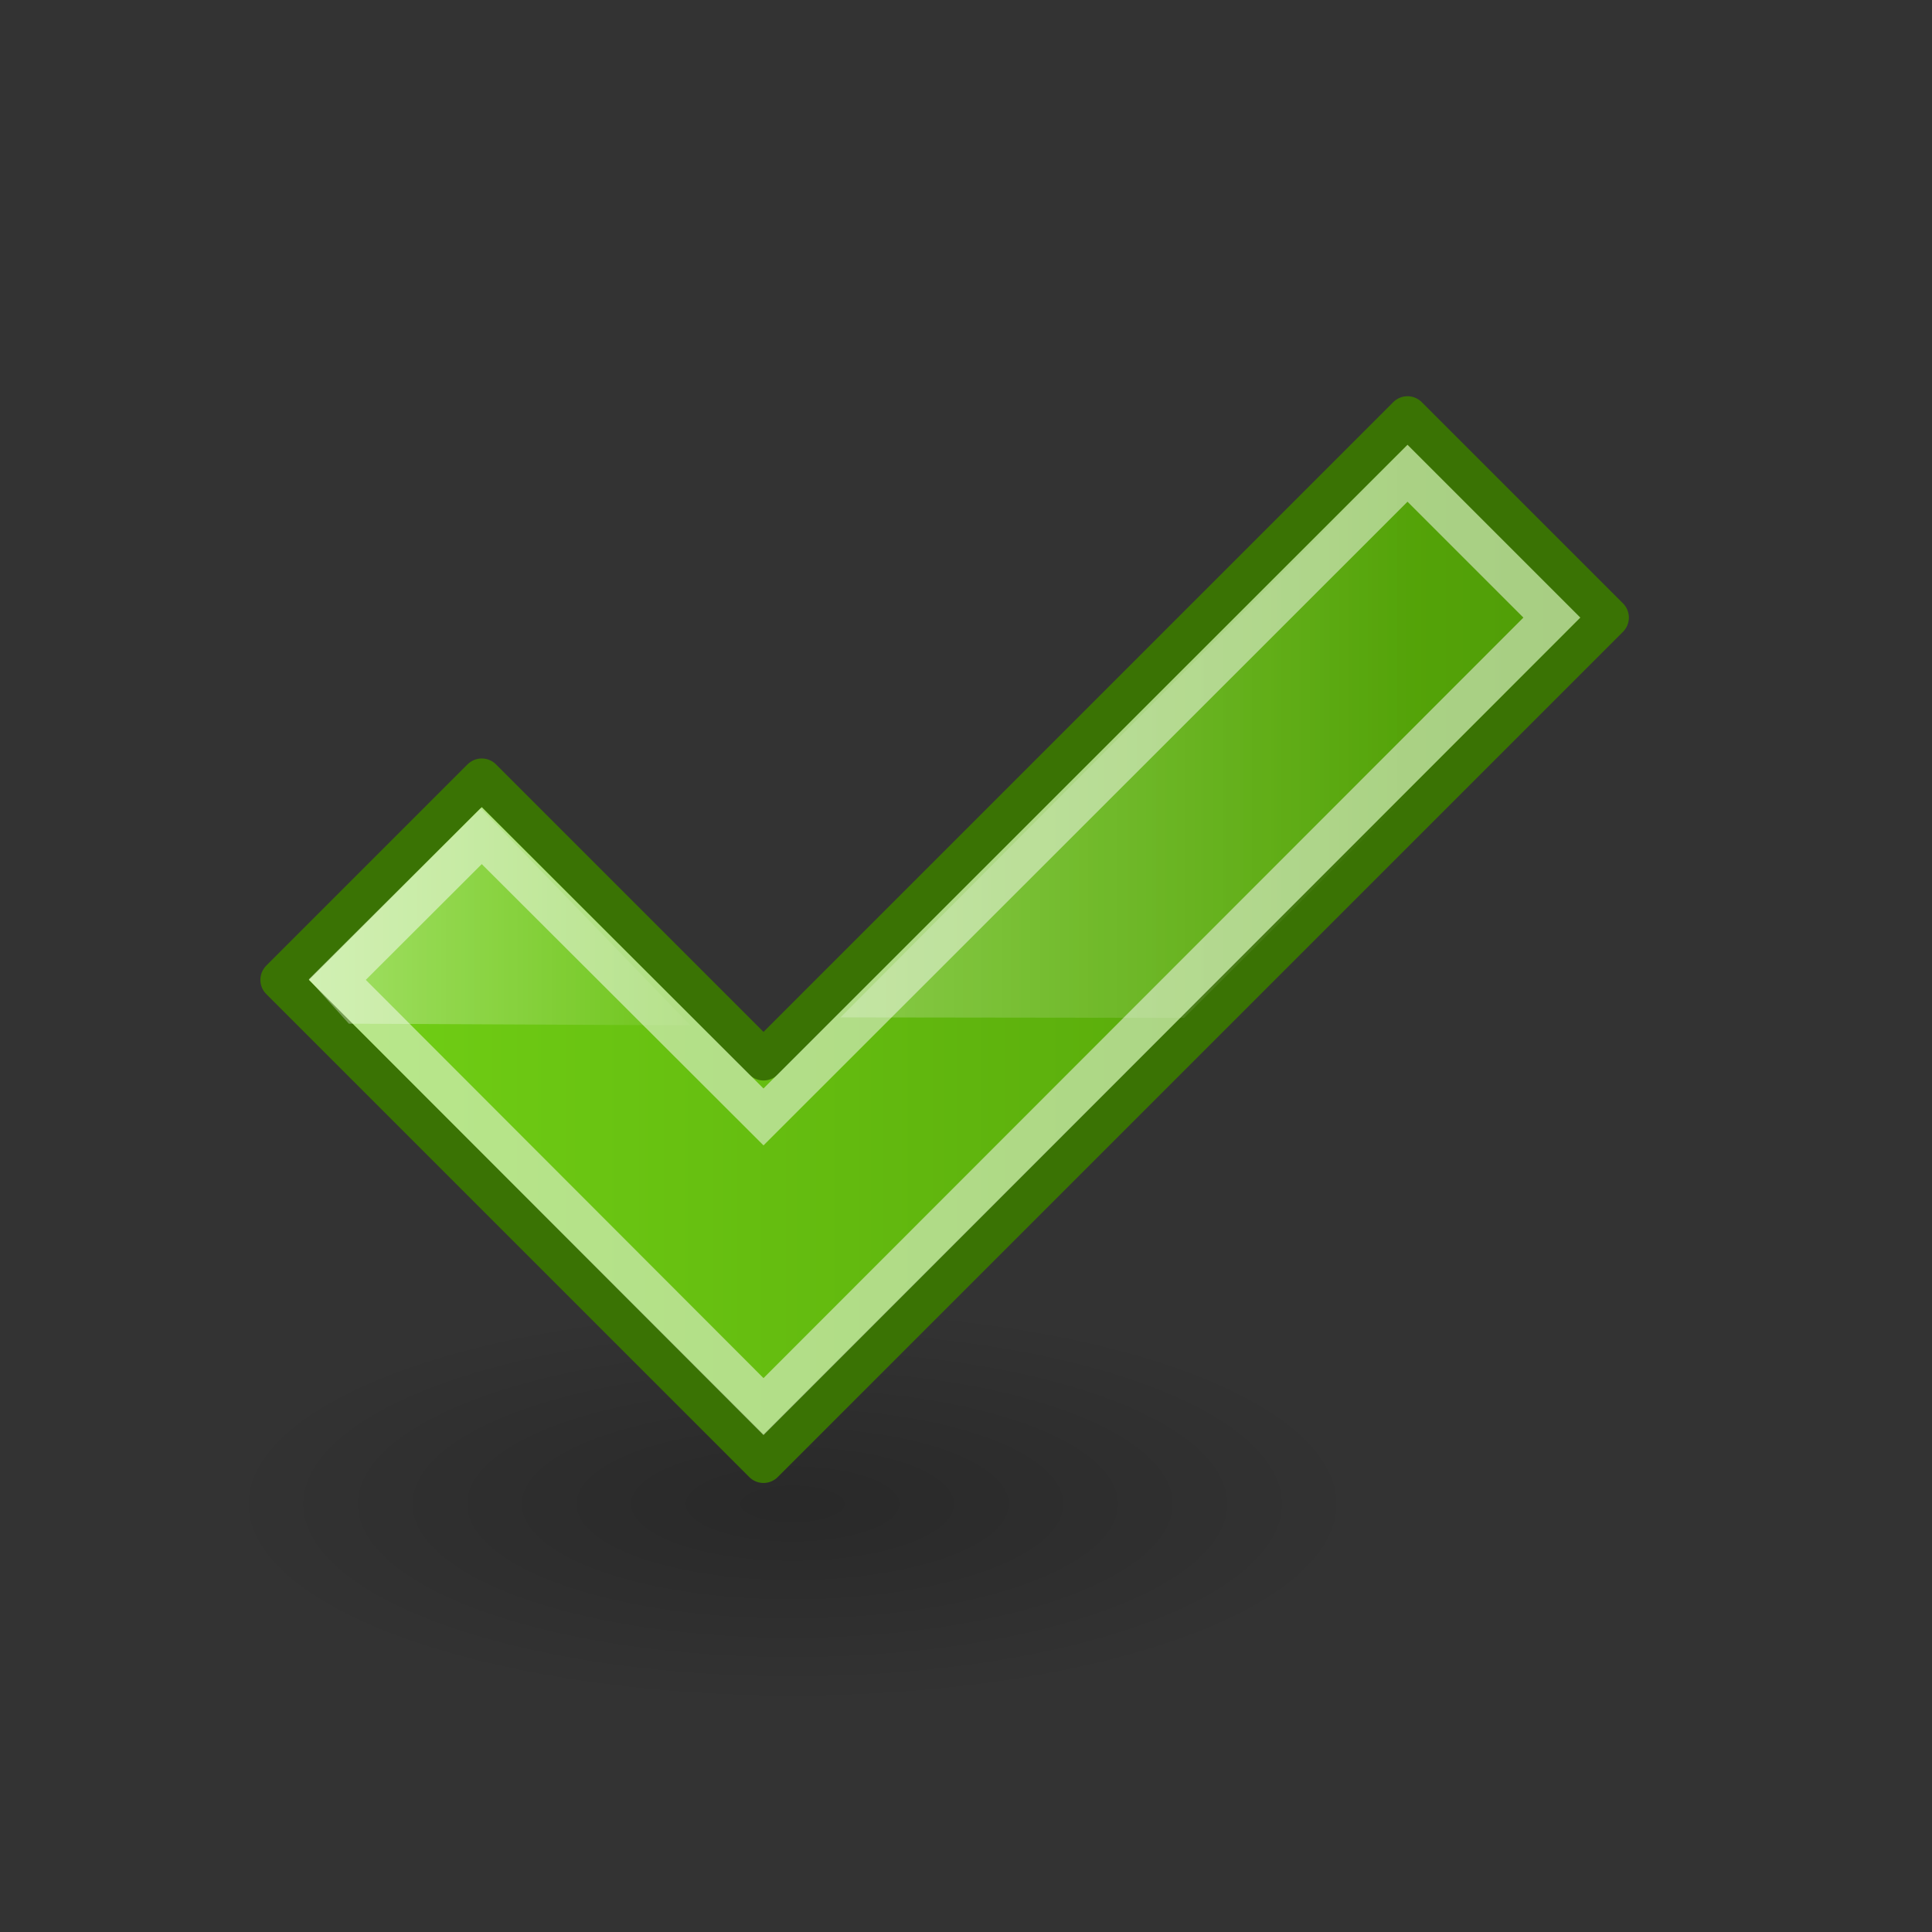 <?xml version="1.0" encoding="UTF-8" standalone="no"?>
<!-- Created with Inkscape (http://www.inkscape.org/) -->

<svg
   xmlns:dc="http://purl.org/dc/elements/1.1/"
   xmlns:cc="http://creativecommons.org/ns#"
   xmlns:rdf="http://www.w3.org/1999/02/22-rdf-syntax-ns#"
   xmlns:svg="http://www.w3.org/2000/svg"
   xmlns="http://www.w3.org/2000/svg"
   xmlns:xlink="http://www.w3.org/1999/xlink"
   version="1.1"
   width="48"
   height="48"
   id="svg11300">
  <rect width="100%" height="100%" fill="#333333" stroke="none"/>
  <defs
     id="defs3">
    <linearGradient
       id="linearGradient1442">
      <stop
         id="stop1444"
         style="stop-color:#73d216;stop-opacity:1"
         offset="0" />
      <stop
         id="stop1446"
         style="stop-color:#4e9a06;stop-opacity:1"
         offset="1" />
    </linearGradient>
    <linearGradient
       id="linearGradient8662">
      <stop
         id="stop8664"
         style="stop-color:#000000;stop-opacity:1"
         offset="0" />
      <stop
         id="stop8666"
         style="stop-color:#000000;stop-opacity:0"
         offset="1" />
    </linearGradient>
    <linearGradient
       id="linearGradient8650">
      <stop
         id="stop8652"
         style="stop-color:#ffffff;stop-opacity:1"
         offset="0" />
      <stop
         id="stop8654"
         style="stop-color:#ffffff;stop-opacity:0"
         offset="1" />
    </linearGradient>
    <radialGradient
       cx="24.837"
       cy="36.421"
       r="15.645"
       fx="24.837"
       fy="36.421"
       id="radialGradient1444"
       xlink:href="#linearGradient8662"
       gradientUnits="userSpaceOnUse"
       gradientTransform="matrix(1,0,0,0.537,0,16.873)" />
    <radialGradient
       cx="15.987"
       cy="1.535"
       r="17.171"
       fx="15.987"
       fy="1.535"
       id="radialGradient3006"
       xlink:href="#linearGradient8650"
       gradientUnits="userSpaceOnUse"
       gradientTransform="matrix(0,2.047,1.558,0,2.913,-22.934)" />
    <radialGradient
       cx="35.293"
       cy="20.494"
       r="16.956"
       fx="35.293"
       fy="20.494"
       id="radialGradient3009"
       xlink:href="#linearGradient1442"
       gradientUnits="userSpaceOnUse"
       gradientTransform="matrix(0,0.843,-1.02,0,46.422,1.413)" />
    <linearGradient
       x1="46.5"
       y1="27"
       x2="80.5"
       y2="27"
       id="linearGradient3785"
       xlink:href="#linearGradient1442"
       gradientUnits="userSpaceOnUse" />
    <linearGradient
       x1="47.703"
       y1="26.804"
       x2="58.338"
       y2="26.804"
       id="linearGradient3807"
       xlink:href="#linearGradient8650"
       gradientUnits="userSpaceOnUse" />
    <linearGradient
       x1="58.969"
       y1="24.609"
       x2="75.094"
       y2="24.609"
       id="linearGradient3817"
       xlink:href="#linearGradient8650"
       gradientUnits="userSpaceOnUse" />
    <linearGradient
       x1="46.5"
       y1="27"
       x2="80.5"
       y2="27"
       id="linearGradient3825"
       xlink:href="#linearGradient1442"
       gradientUnits="userSpaceOnUse" />
    <linearGradient
       x1="47.703"
       y1="26.804"
       x2="58.338"
       y2="26.804"
       id="linearGradient3827"
       xlink:href="#linearGradient8650"
       gradientUnits="userSpaceOnUse" />
    <linearGradient
       x1="58.969"
       y1="24.609"
       x2="75.094"
       y2="24.609"
       id="linearGradient3829"
       xlink:href="#linearGradient8650"
       gradientUnits="userSpaceOnUse" />
  </defs>
  <g
     id="layer1">
    <path
       d="m 40.482,36.421 a 15.645,8.397 0 1 1 -31.289,0 15.645,8.397 0 1 1 31.289,0 z"
       transform="matrix(0.907,0,0,0.595,-2.836,15.688)"
       id="path8660"
       style="opacity:0.205;color:#000000;fill:url(#radialGradient1444);fill-opacity:1;fill-rule:evenodd;stroke:none;stroke-width:1;marker:none;visibility:visible;display:inline;overflow:visible" />
    <g
       transform="translate(-40.031,-3.656)"
       id="g3819">
      <path
         d="M 52,23 47,28 59,40 80,19 75,14 59,30 z"
         id="path3002"
         style="fill:url(#linearGradient3825);fill-opacity:1;stroke:#3a7304;stroke-width:1px;stroke-linecap:butt;stroke-linejoin:round;stroke-opacity:1" />
      <path
         d="M 52,24.418 48.412,28 59,38.602 78.586,19 75,15.414 59,31.406 z"
         id="path3787"
         style="opacity:0.5;fill:none;stroke:#ffffff;stroke-width:1px;stroke-linecap:butt;stroke-linejoin:miter;stroke-opacity:1" />
      <path
         d="m 51.969,23.734 -4.266,4.25 0.995,1.105 8.485,0.041 z"
         id="path3799"
         style="opacity:0.349;fill:url(#linearGradient3827);fill-opacity:1;stroke:none" />
      <path
         d="m 60.913,28.933 8.536,0.011 9.931,-9.898 -4.349,-4.296 z"
         id="path3809"
         style="opacity:0.264;fill:url(#linearGradient3829);fill-opacity:1;stroke:none" />
    </g>
  </g>
</svg>
